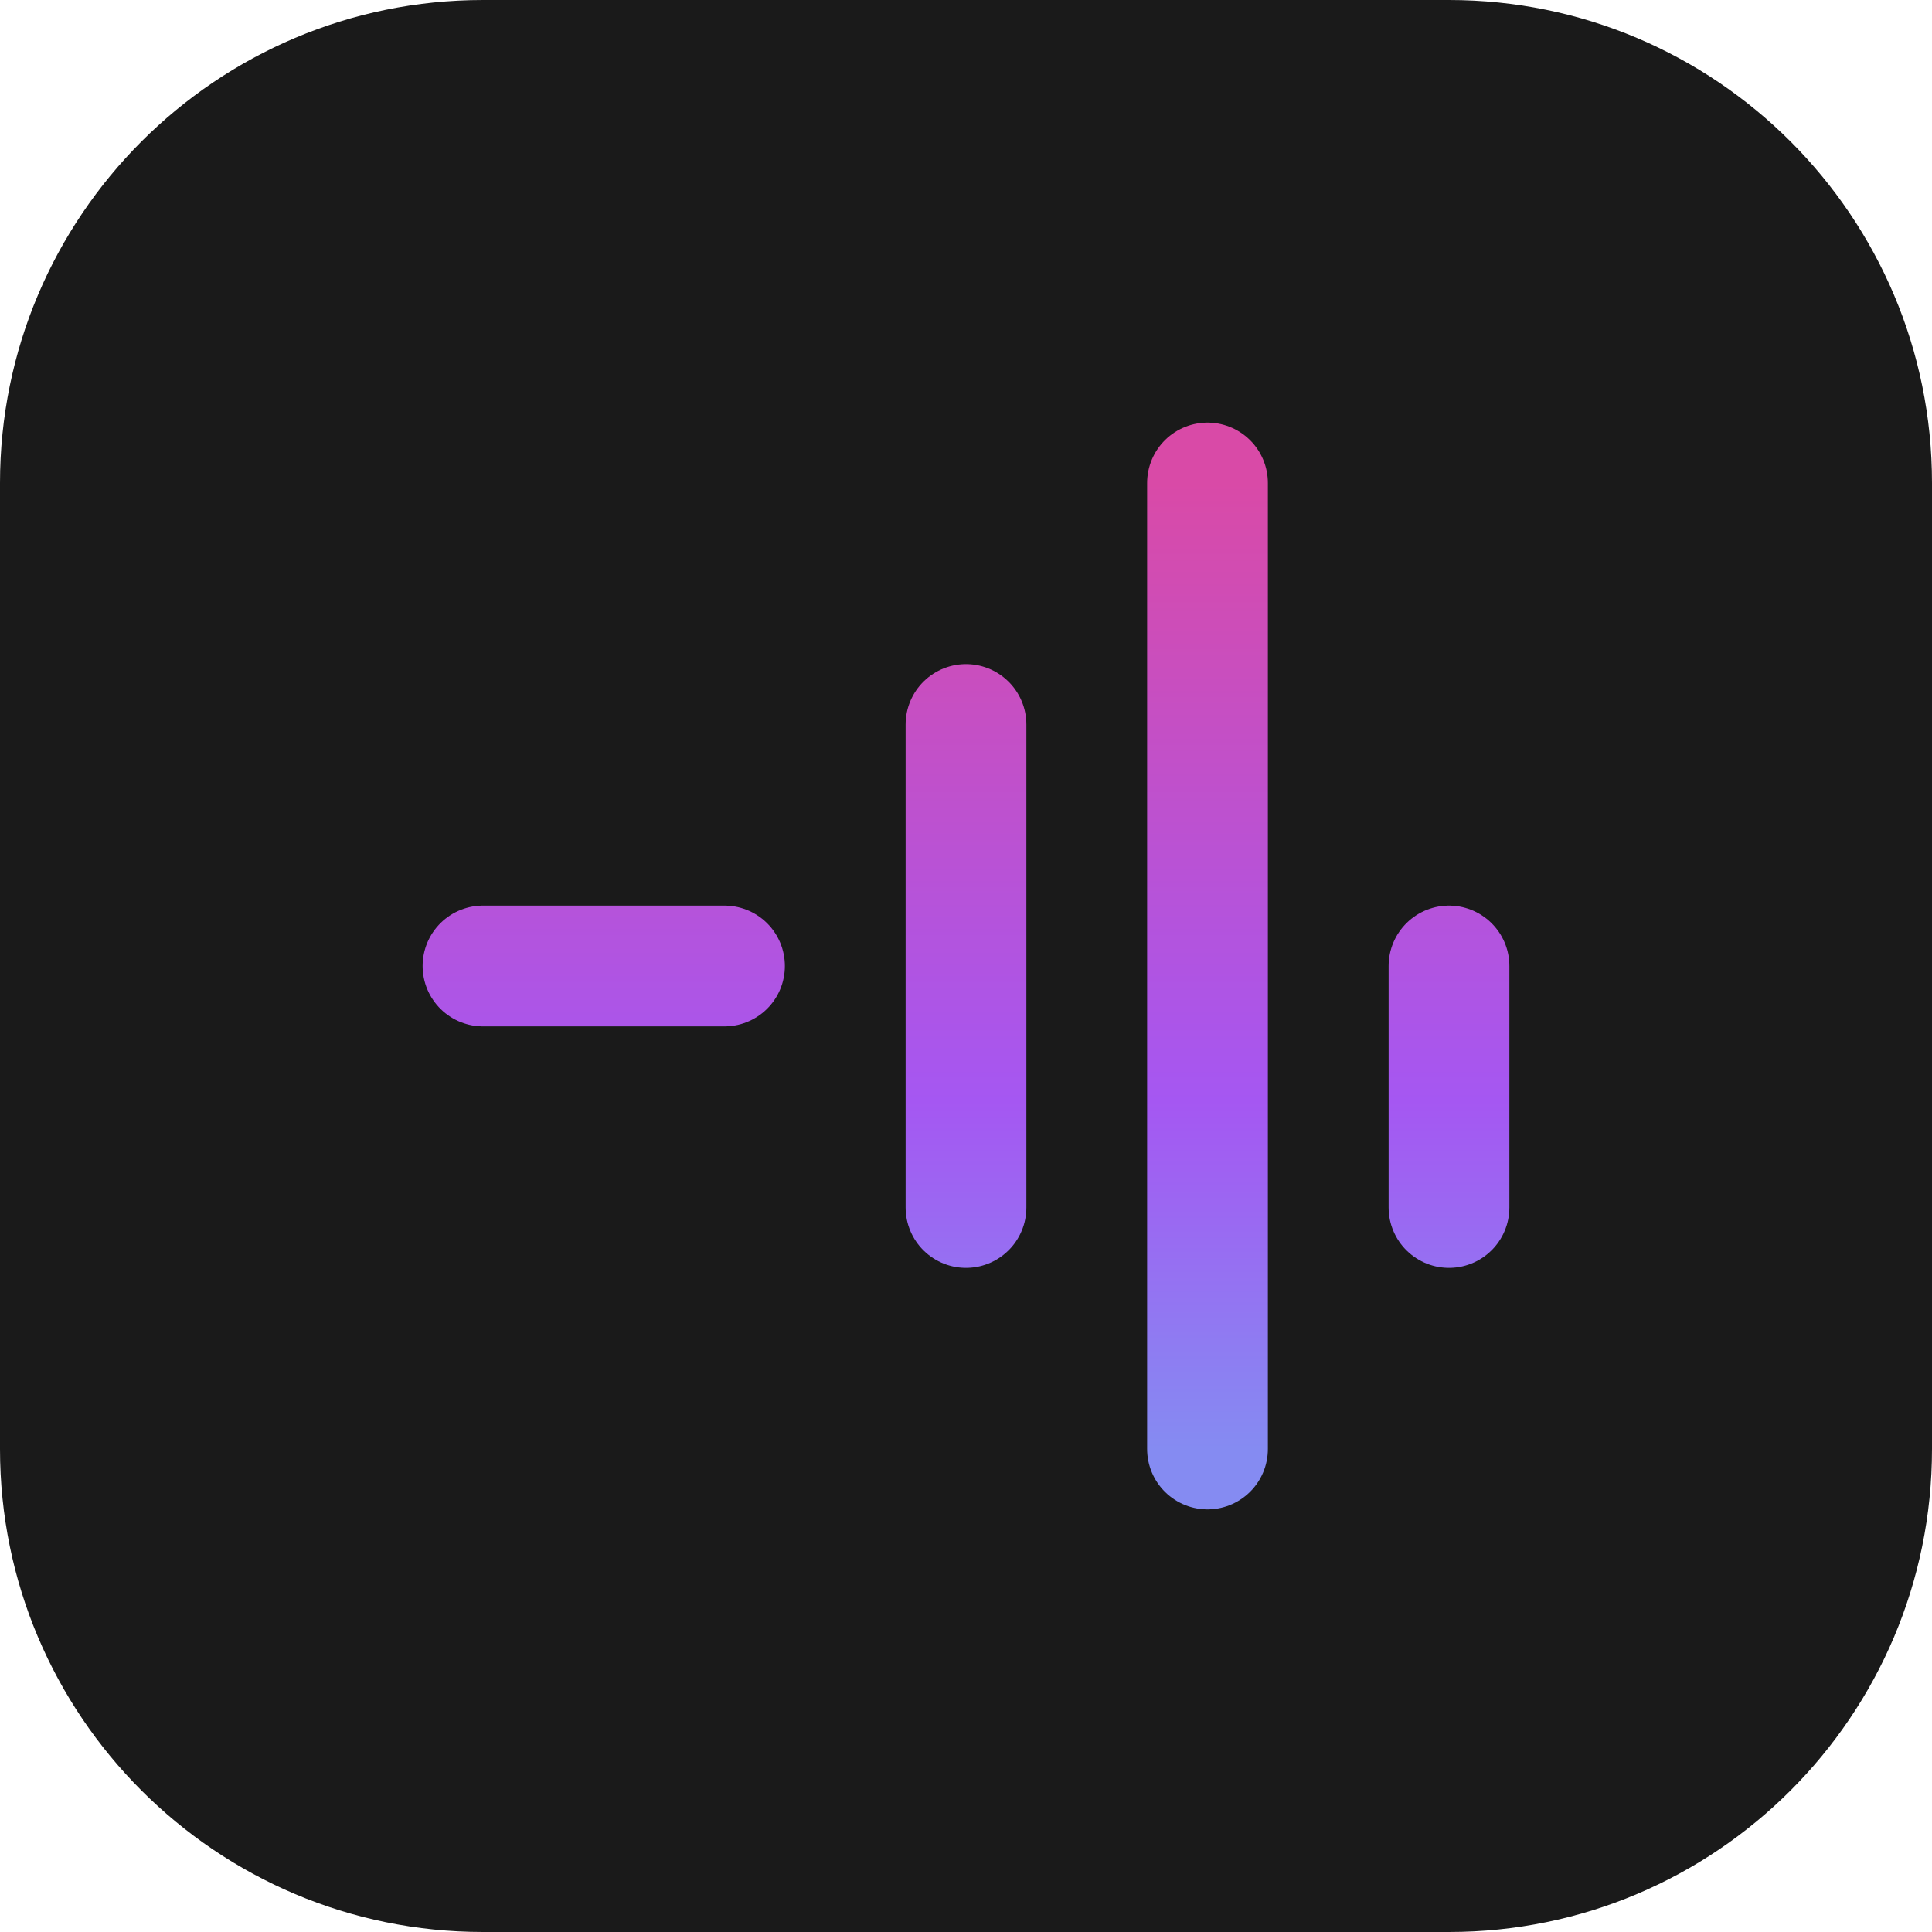 <svg width="32" height="32" viewBox="0 0 32 32" fill="none" xmlns="http://www.w3.org/2000/svg">
<g clip-path="url(#clip0_2_2)">
<path d="M24 0H8C3.582 0 0 3.582 0 8V24C0 28.418 3.582 32 8 32H24C28.418 32 32 28.418 32 24V8C32 3.582 28.418 0 24 0Z" fill="#1A1A1A"/>
<path d="M8 16H12M16 12V20M20 8V24M24 16V20" stroke="url(#paint0_linear_2_2)" stroke-width="2" stroke-linecap="round"/>
</g>
<defs>
<linearGradient id="paint0_linear_2_2" x1="16" y1="8" x2="16" y2="24" gradientUnits="userSpaceOnUse">
<stop stop-color="#D94AA7"/>
<stop offset="0.64" stop-color="#A557F2"/>
<stop offset="1" stop-color="#858BF2"/>
</linearGradient>
<clipPath id="clip0_2_2">
<rect width="32" height="32" fill="white"/>
</clipPath>
</defs>
</svg>

